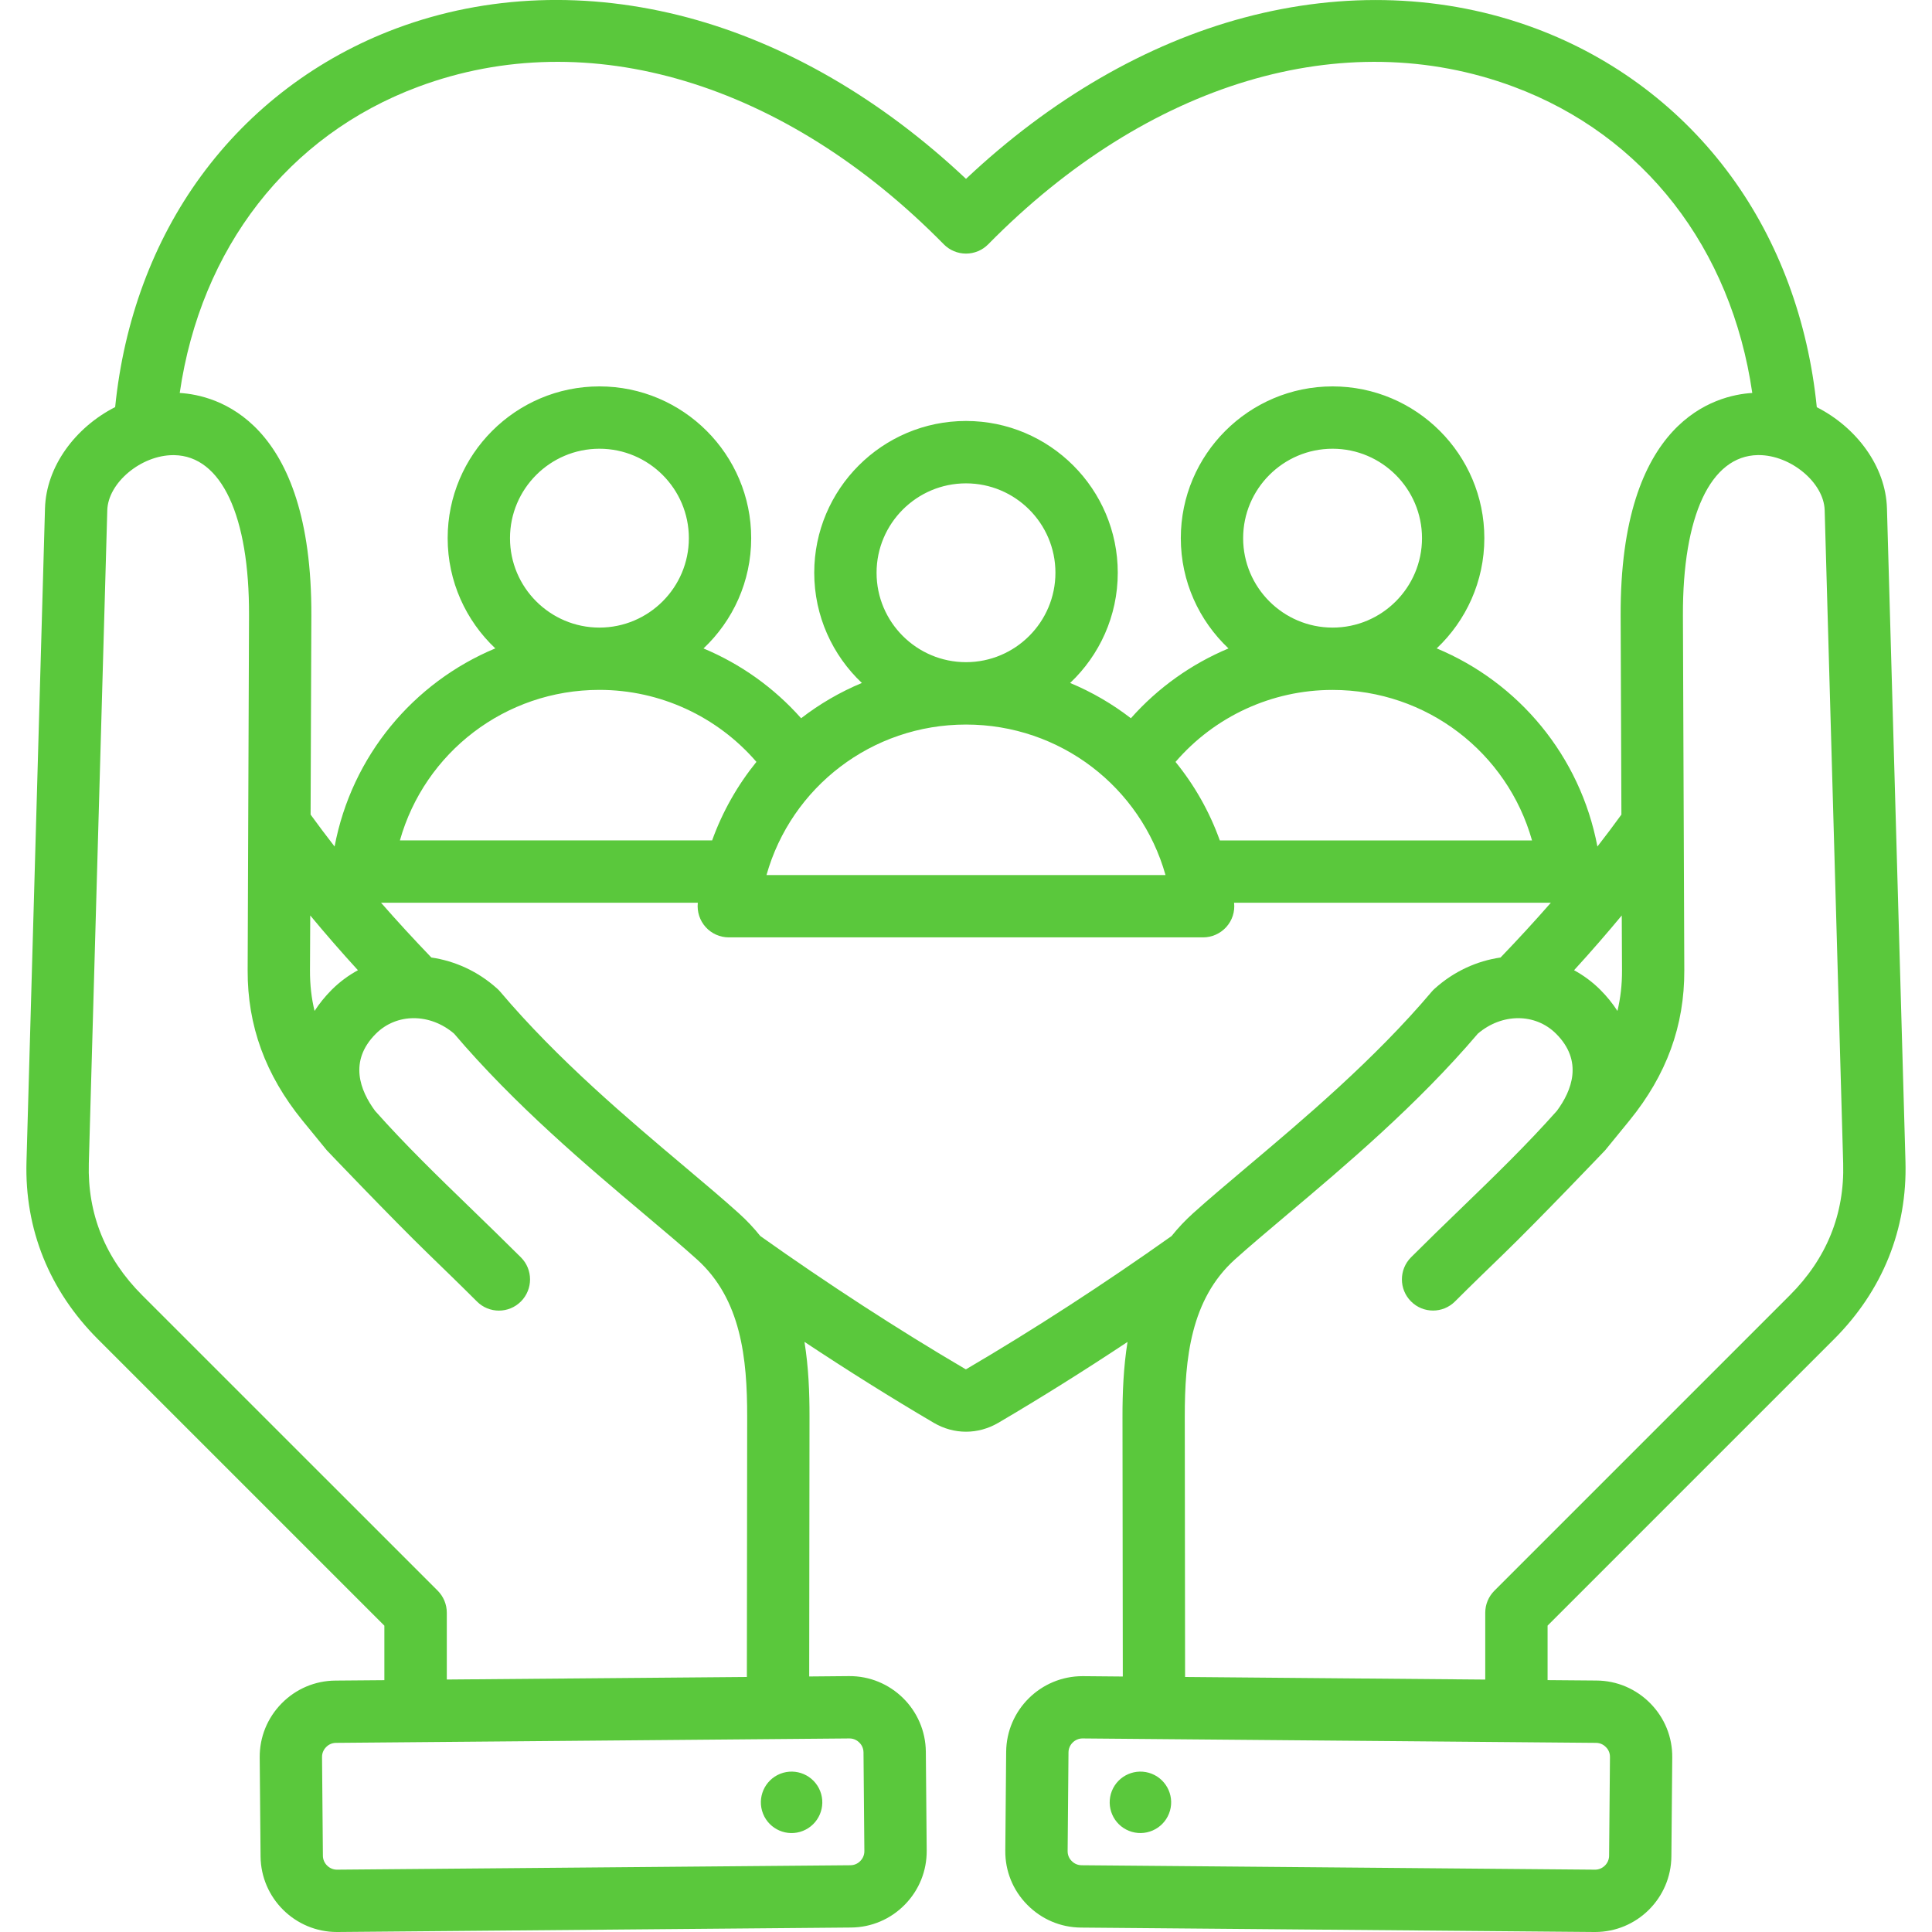 <?xml version="1.0" encoding="utf-8"?>
<!-- Generator: Adobe Illustrator 27.1.1, SVG Export Plug-In . SVG Version: 6.00 Build 0)  -->
<svg version="1.1" id="レイヤー_1" xmlns="http://www.w3.org/2000/svg" xmlns:xlink="http://www.w3.org/1999/xlink" x="0px"
	 y="0px" width="38px" height="38px" viewBox="0 0 38 38" style="enable-background:new 0 0 38 38;" xml:space="preserve">
<style type="text/css">
	.st0{fill:#5AC83C;}
</style>
<path class="st0" d="M15.008,35.673c-0.123-0.31,0.028-0.661,0.338-0.785c0.31-0.123,0.661,0.028,0.785,0.338
	c0.123,0.31-0.028,0.661-0.338,0.785C15.483,36.135,15.131,35.983,15.008,35.673z M30.439,31.974v1.072l0.964,0.008
	c0.4,0.003,0.775,0.163,1.057,0.449c0.282,0.286,0.435,0.664,0.431,1.064l-0.017,1.944C32.868,37.335,32.196,38,31.374,38
	c-0.004,0-0.009,0-0.013,0l-10.1-0.087c-0.4-0.003-0.775-0.163-1.057-0.449c-0.282-0.286-0.435-0.664-0.431-1.064l0.017-1.944
	c0.007-0.823,0.679-1.488,1.501-1.488h0.013l0.78,0.007l-0.006-5.106c-0.001-0.478,0.02-0.979,0.099-1.475
	c-0.852,0.565-1.712,1.104-2.545,1.593C19.434,28.102,19.217,28.16,19,28.16s-0.434-0.058-0.632-0.174
	c-0.833-0.489-1.693-1.028-2.545-1.593c0.08,0.496,0.1,0.997,0.099,1.475l-0.006,5.106l0.78-0.007
	c0.828-0.008,1.507,0.66,1.514,1.488l0.017,1.944c0.003,0.4-0.15,0.778-0.431,1.064c-0.281,0.286-0.657,0.446-1.057,0.449L6.639,38
	c-0.004,0-0.009,0-0.013,0c-0.822,0-1.494-0.665-1.501-1.488l-0.017-1.944c-0.003-0.4,0.15-0.778,0.431-1.064
	c0.281-0.286,0.657-0.446,1.057-0.449l0.964-0.008v-1.072l-5.632-5.632c-0.958-0.958-1.445-2.166-1.407-3.494L0.885,10
	c0.023-0.828,0.6-1.596,1.38-1.993c0.171-1.698,0.75-3.261,1.687-4.542C4.921,2.139,6.252,1.134,7.8,0.557
	c1.779-0.663,3.759-0.736,5.727-0.212C15.456,0.86,17.338,1.952,19,3.518c1.662-1.566,3.544-2.658,5.473-3.172
	c1.968-0.524,3.948-0.451,5.727,0.212c1.548,0.577,2.879,1.582,3.847,2.907c0.937,1.281,1.516,2.846,1.687,4.544
	c0.78,0.397,1.357,1.164,1.38,1.991l0.364,12.848c0.037,1.328-0.449,2.536-1.407,3.494L30.439,31.974z M3.535,7.729
	c0.717,0.043,2.604,0.527,2.589,4.382l-0.015,3.911c0.151,0.208,0.308,0.417,0.472,0.628c0.337-1.783,1.551-3.226,3.161-3.897
	c-0.576-0.544-0.937-1.315-0.937-2.168c0-1.646,1.339-2.985,2.985-2.985s2.985,1.339,2.985,2.985c0,0.854-0.361,1.625-0.938,2.169
	c0.729,0.305,1.387,0.772,1.92,1.373c0.364-0.281,0.765-0.515,1.195-0.694c-0.576-0.544-0.937-1.315-0.937-2.168
	c0-1.646,1.339-2.985,2.985-2.985c1.646,0,2.985,1.339,2.985,2.985c0,0.853-0.361,1.624-0.937,2.168
	c0.43,0.179,0.831,0.413,1.195,0.694c0.533-0.601,1.191-1.068,1.92-1.373c-0.577-0.545-0.938-1.315-0.938-2.169
	c0-1.646,1.339-2.985,2.985-2.985c1.646,0,2.985,1.339,2.985,2.985c0,0.853-0.361,1.624-0.937,2.168
	c1.61,0.671,2.823,2.113,3.161,3.897c0.164-0.21,0.321-0.42,0.472-0.628l-0.015-3.911c-0.015-3.855,1.872-4.339,2.589-4.382
	c-0.413-2.845-2.128-5.067-4.693-6.023c-3.34-1.244-7.203-0.085-10.335,3.099C19.322,4.922,19.164,4.988,19,4.988
	s-0.322-0.066-0.437-0.183C15.431,1.62,11.567,0.462,8.228,1.706C5.663,2.661,3.948,4.883,3.535,7.729z M31.898,18.006
	c-0.297,0.358-0.609,0.717-0.938,1.077c0.185,0.101,0.358,0.228,0.514,0.383c0.132,0.132,0.245,0.272,0.339,0.418
	c0.061-0.254,0.091-0.517,0.09-0.794L31.898,18.006z M23.992,16.53h6.141c-0.487-1.728-2.069-2.96-3.923-2.96c0,0-0.001,0-0.001,0
	c0,0,0,0-0.001,0c-1.194,0-2.317,0.522-3.087,1.416C23.492,15.442,23.789,15.962,23.992,16.53z M14.878,14.985
	c-0.771-0.893-1.893-1.415-3.087-1.416c0,0,0,0-0.001,0c0,0-0.001,0-0.001,0c-1.854,0-3.436,1.233-3.923,2.96h6.141
	C14.211,15.962,14.508,15.442,14.878,14.985z M11.789,12.344L11.789,12.344h0.002c0.969-0.001,1.758-0.789,1.758-1.759
	c0-0.97-0.789-1.759-1.759-1.759s-1.759,0.789-1.759,1.759C10.031,11.555,10.82,12.343,11.789,12.344L11.789,12.344z M15.076,17.211
	h7.848c-0.487-1.728-2.069-2.96-3.924-2.96S15.563,15.483,15.076,17.211z M19,13.024c0.97,0,1.759-0.789,1.759-1.759
	S19.97,9.507,19,9.507c-0.97,0-1.759,0.789-1.759,1.759S18.03,13.024,19,13.024z M26.209,12.344L26.209,12.344h0.002
	c0.969,0,1.758-0.789,1.758-1.759c0-0.97-0.789-1.759-1.759-1.759c-0.97,0-1.759,0.789-1.759,1.759
	C24.451,11.554,25.239,12.343,26.209,12.344L26.209,12.344z M7.04,19.083c-0.329-0.36-0.641-0.719-0.938-1.077L6.097,19.09
	c-0.001,0.277,0.028,0.54,0.09,0.794c0.094-0.146,0.207-0.285,0.339-0.418C6.682,19.311,6.855,19.184,7.04,19.083z M6.607,34.28
	c-0.098,0.001-0.163,0.052-0.193,0.083c-0.03,0.031-0.081,0.097-0.08,0.194l0.017,1.944c0.001,0.148,0.127,0.273,0.275,0.273h0.002
	l10.1-0.087c0.098-0.001,0.163-0.052,0.193-0.083c0.03-0.031,0.081-0.097,0.08-0.194l-0.017-1.944
	c-0.001-0.098-0.052-0.163-0.083-0.193c-0.03-0.03-0.096-0.08-0.192-0.08c-0.001,0-0.002,0-0.002,0L6.607,34.28z M14.69,32.984
	l0.006-5.118c0.001-1.144-0.117-2.311-0.986-3.094c-0.285-0.257-0.628-0.546-1.026-0.881c-1.141-0.962-2.559-2.157-3.753-3.561
	c-0.474-0.405-1.13-0.406-1.539,0.003c-0.538,0.538-0.309,1.118-0.015,1.516c0.6,0.675,1.229,1.284,1.894,1.928
	c0.317,0.307,0.644,0.624,0.975,0.954c0.239,0.239,0.239,0.627,0,0.867c-0.12,0.12-0.276,0.18-0.433,0.18
	c-0.157,0-0.314-0.06-0.433-0.18c-0.323-0.323-0.647-0.636-0.96-0.94c-0.689-0.667-1.989-2.029-1.992-2.033
	c-0.12-0.147-0.48-0.587-0.48-0.587c-0.729-0.898-1.081-1.863-1.077-2.952l0.027-6.979c0.008-1.961-0.543-3.141-1.473-3.155
	c-0.006,0-0.012,0-0.018,0c-0.63,0-1.282,0.542-1.297,1.084L1.747,22.882c-0.028,0.996,0.325,1.869,1.049,2.593l5.812,5.811
	c0.115,0.115,0.18,0.271,0.18,0.433v1.315L14.69,32.984z M23.044,24.311c0.125-0.156,0.265-0.306,0.424-0.449
	c0.3-0.271,0.668-0.58,1.056-0.908c1.115-0.94,2.504-2.11,3.637-3.45c0.018-0.021,0.037-0.041,0.058-0.059
	c0.378-0.341,0.831-0.545,1.295-0.612c0.346-0.36,0.676-0.719,0.989-1.077h-6.23c0,0.001,0,0.002,0,0.003
	c0.019,0.173-0.037,0.346-0.154,0.475s-0.282,0.203-0.456,0.203l-9.328,0c-0.174,0-0.34-0.074-0.456-0.203
	c-0.116-0.129-0.172-0.302-0.154-0.475c0-0.001,0-0.002,0-0.003h-6.23c0.313,0.358,0.643,0.717,0.989,1.077
	c0.464,0.068,0.917,0.271,1.295,0.612c0.021,0.018,0.04,0.038,0.058,0.059c1.133,1.34,2.521,2.51,3.637,3.45
	c0.389,0.328,0.756,0.637,1.056,0.908c0.159,0.143,0.299,0.293,0.424,0.449c1.319,0.937,2.711,1.841,4.033,2.617
	c0.007,0.004,0.011,0.005,0.012,0.005c-0.001,0,0.004-0.002,0.01-0.006C20.333,26.151,21.726,25.247,23.044,24.311L23.044,24.311z
	 M31.393,34.28l-10.1-0.087c-0.001,0-0.002,0-0.002,0c-0.148,0-0.274,0.124-0.275,0.273l-0.017,1.944
	c-0.001,0.098,0.049,0.164,0.08,0.194c0.03,0.031,0.095,0.082,0.193,0.083l10.1,0.087h0.002c0.148,0,0.274-0.124,0.275-0.273
	l0.017-1.944c0.001-0.098-0.049-0.164-0.08-0.194C31.556,34.332,31.491,34.281,31.393,34.28z M29.213,33.035V31.72
	c0-0.163,0.065-0.318,0.18-0.433l5.811-5.811c0.724-0.724,1.077-1.596,1.049-2.593l-0.364-12.848
	c-0.015-0.542-0.667-1.084-1.297-1.084c-0.006,0-0.012,0-0.018,0c-0.93,0.015-1.48,1.194-1.473,3.155l0.027,6.979
	c0.004,1.09-0.348,2.055-1.076,2.951c0,0-0.361,0.442-0.481,0.589c-0.003,0.003-1.303,1.366-1.992,2.033
	c-0.313,0.303-0.637,0.616-0.96,0.939c-0.12,0.12-0.276,0.18-0.433,0.18s-0.314-0.06-0.433-0.18c-0.239-0.239-0.239-0.627,0-0.867
	c0.33-0.33,0.657-0.647,0.974-0.953c0.666-0.644,1.295-1.253,1.895-1.928c0.294-0.398,0.523-0.978-0.015-1.516
	c-0.409-0.409-1.064-0.408-1.539-0.003c-1.194,1.404-2.612,2.599-3.753,3.561c-0.397,0.335-0.74,0.624-1.026,0.881
	c-0.869,0.783-0.987,1.949-0.986,3.094l0.006,5.118L29.213,33.035z M22.207,36.011c0.31,0.123,0.661-0.028,0.785-0.338
	s-0.028-0.661-0.338-0.785c-0.31-0.123-0.661,0.028-0.785,0.338C21.746,35.537,21.897,35.888,22.207,36.011z"/>
</svg>
